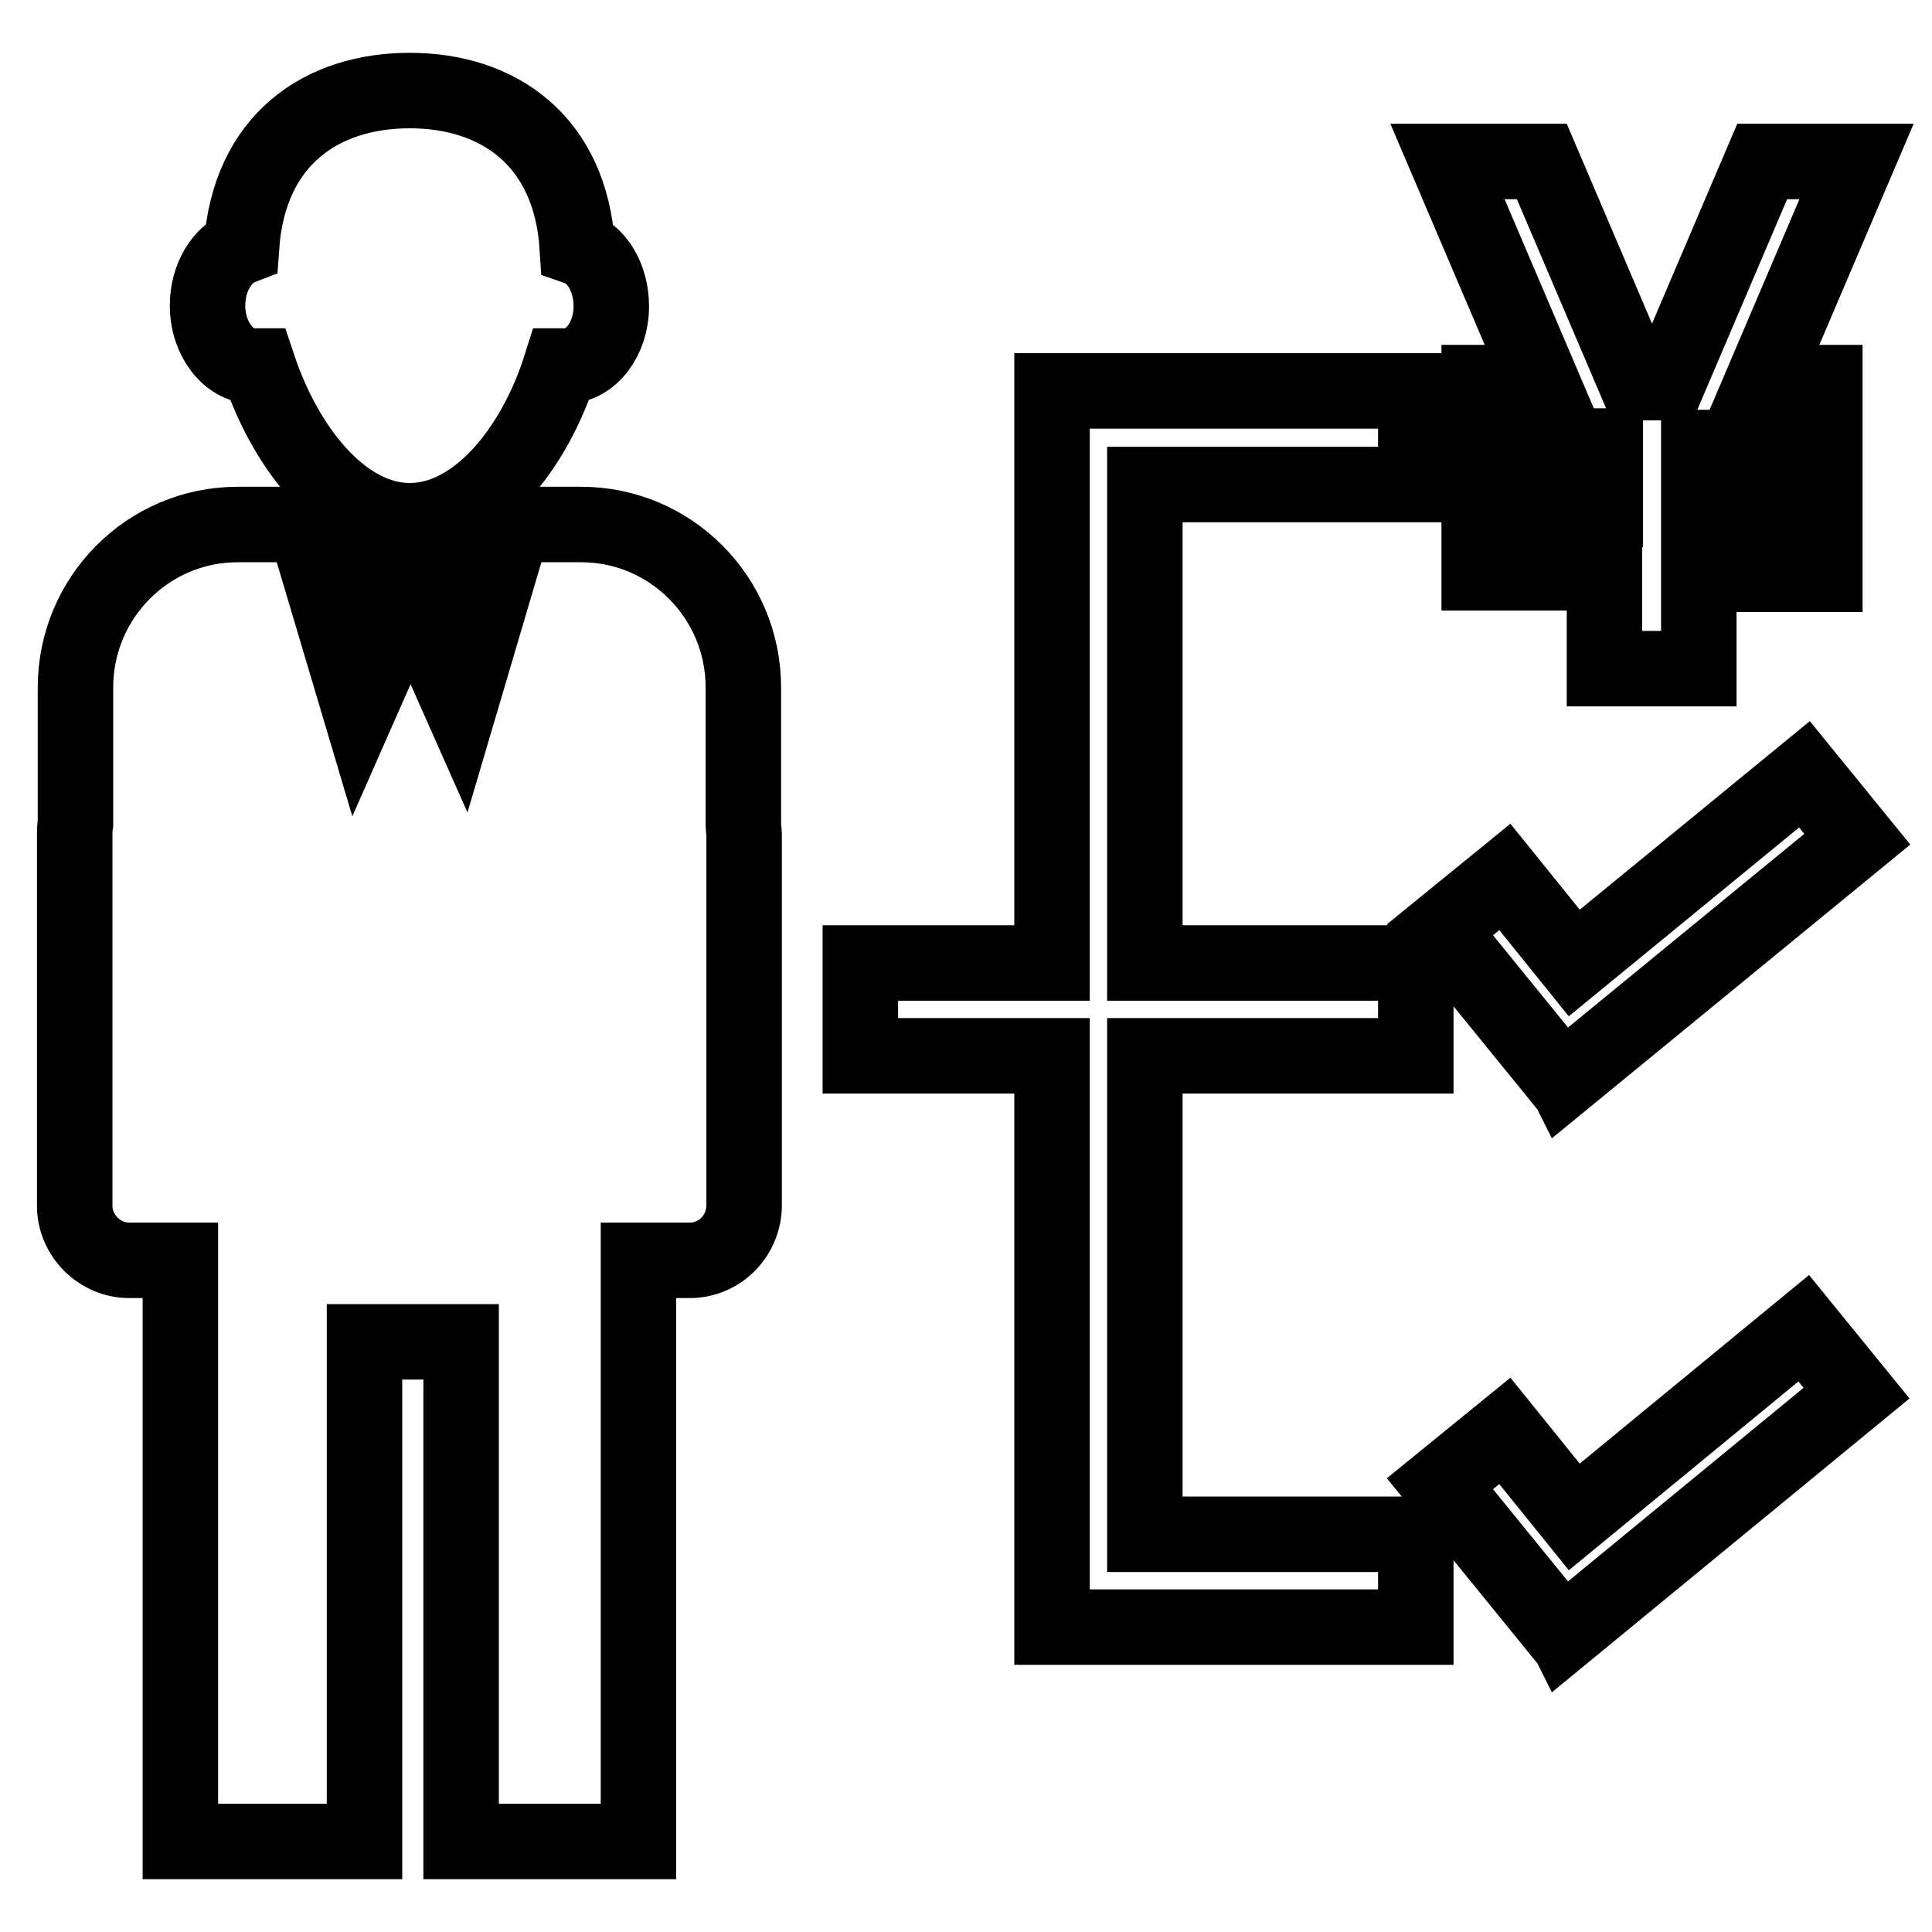 <?xml version="1.0" encoding="utf-8"?>
<!-- Svg Vector Icons : http://www.onlinewebfonts.com/icon -->
<!DOCTYPE svg PUBLIC "-//W3C//DTD SVG 1.1//EN" "http://www.w3.org/Graphics/SVG/1.1/DTD/svg11.dtd">
<svg version="1.1" xmlns="http://www.w3.org/2000/svg" xmlns:xlink="http://www.w3.org/1999/xlink" x="0px" y="0px" viewBox="0 0 256 256" enable-background="new 0 0 256 256" xml:space="preserve">
<g><g><path stroke-width="10" fill-opacity="0" stroke="#000000"  d="M207.2,142.8l-0.3,0.2l-16.1-19.8l8.6-7l9.2,11.4l30.5-25l7,8.6L207.3,143L207.2,142.8z M241.8,50.9v8.4h-16.7v8.4h16.7v8.4h-16.7v12.5h-12.5V75.9H196v-8.4h16.7v-8.4H196v-8.4h8.3l-12.5-29.3l12.5,0l12.5,29.3h4.2l12.5-29.3H246l-12.5,29.3H241.8L241.8,50.9z M139.4,139.9H114v-12.3h25.4V51.8h48.2v12.4h-35.9v63.4h35.9v12.3h-35.9v63.4h35.9v12.3h-48.2V139.9z M91.4,167h-6.8v77H61.1v-66.2H48.3V244H23.9v-77h-6.8c-3.9,0-7.2-3.3-7.2-7.2v-49.2c0-0.5,0-1,0.1-1.5V91.1c0-11.9,9.6-21.6,21.5-21.6h8.9l7.2,24.2L53.2,81l-6.3-8l0.2-0.2c2.2,0.3,4.4,0.5,6.7,0.5c2.3,0,4.6-0.2,6.8-0.5l0.6,0.6l-5.7,7.4L61,93.2l7-23.7H77c11.9,0,21.5,9.7,21.5,21.6v18.4c0,0.3,0.1,0.6,0.1,1v49.2C98.6,163.7,95.4,167,91.4,167z M74.9,48.5c-0.2,0-0.4,0-0.6,0C70.8,59.6,63.1,69,54.3,69s-16.4-9.4-20.1-20.5c-0.2,0-0.4,0-0.6,0c-3.3,0-6.1-3.6-6.1-8c0-3.7,1.9-6.8,4.5-7.8C33,18.5,42.6,12,54.3,12c11.7,0,21.3,6.6,22.2,20.8c2.6,0.9,4.5,4,4.5,7.8C81,44.9,78.3,48.5,74.9,48.5z M208.6,201l30.4-25l7,8.6l-38.7,31.8l-0.1-0.2l-0.3,0.2l-16.1-19.8l8.6-7L208.6,201z"/></g></g>
</svg>